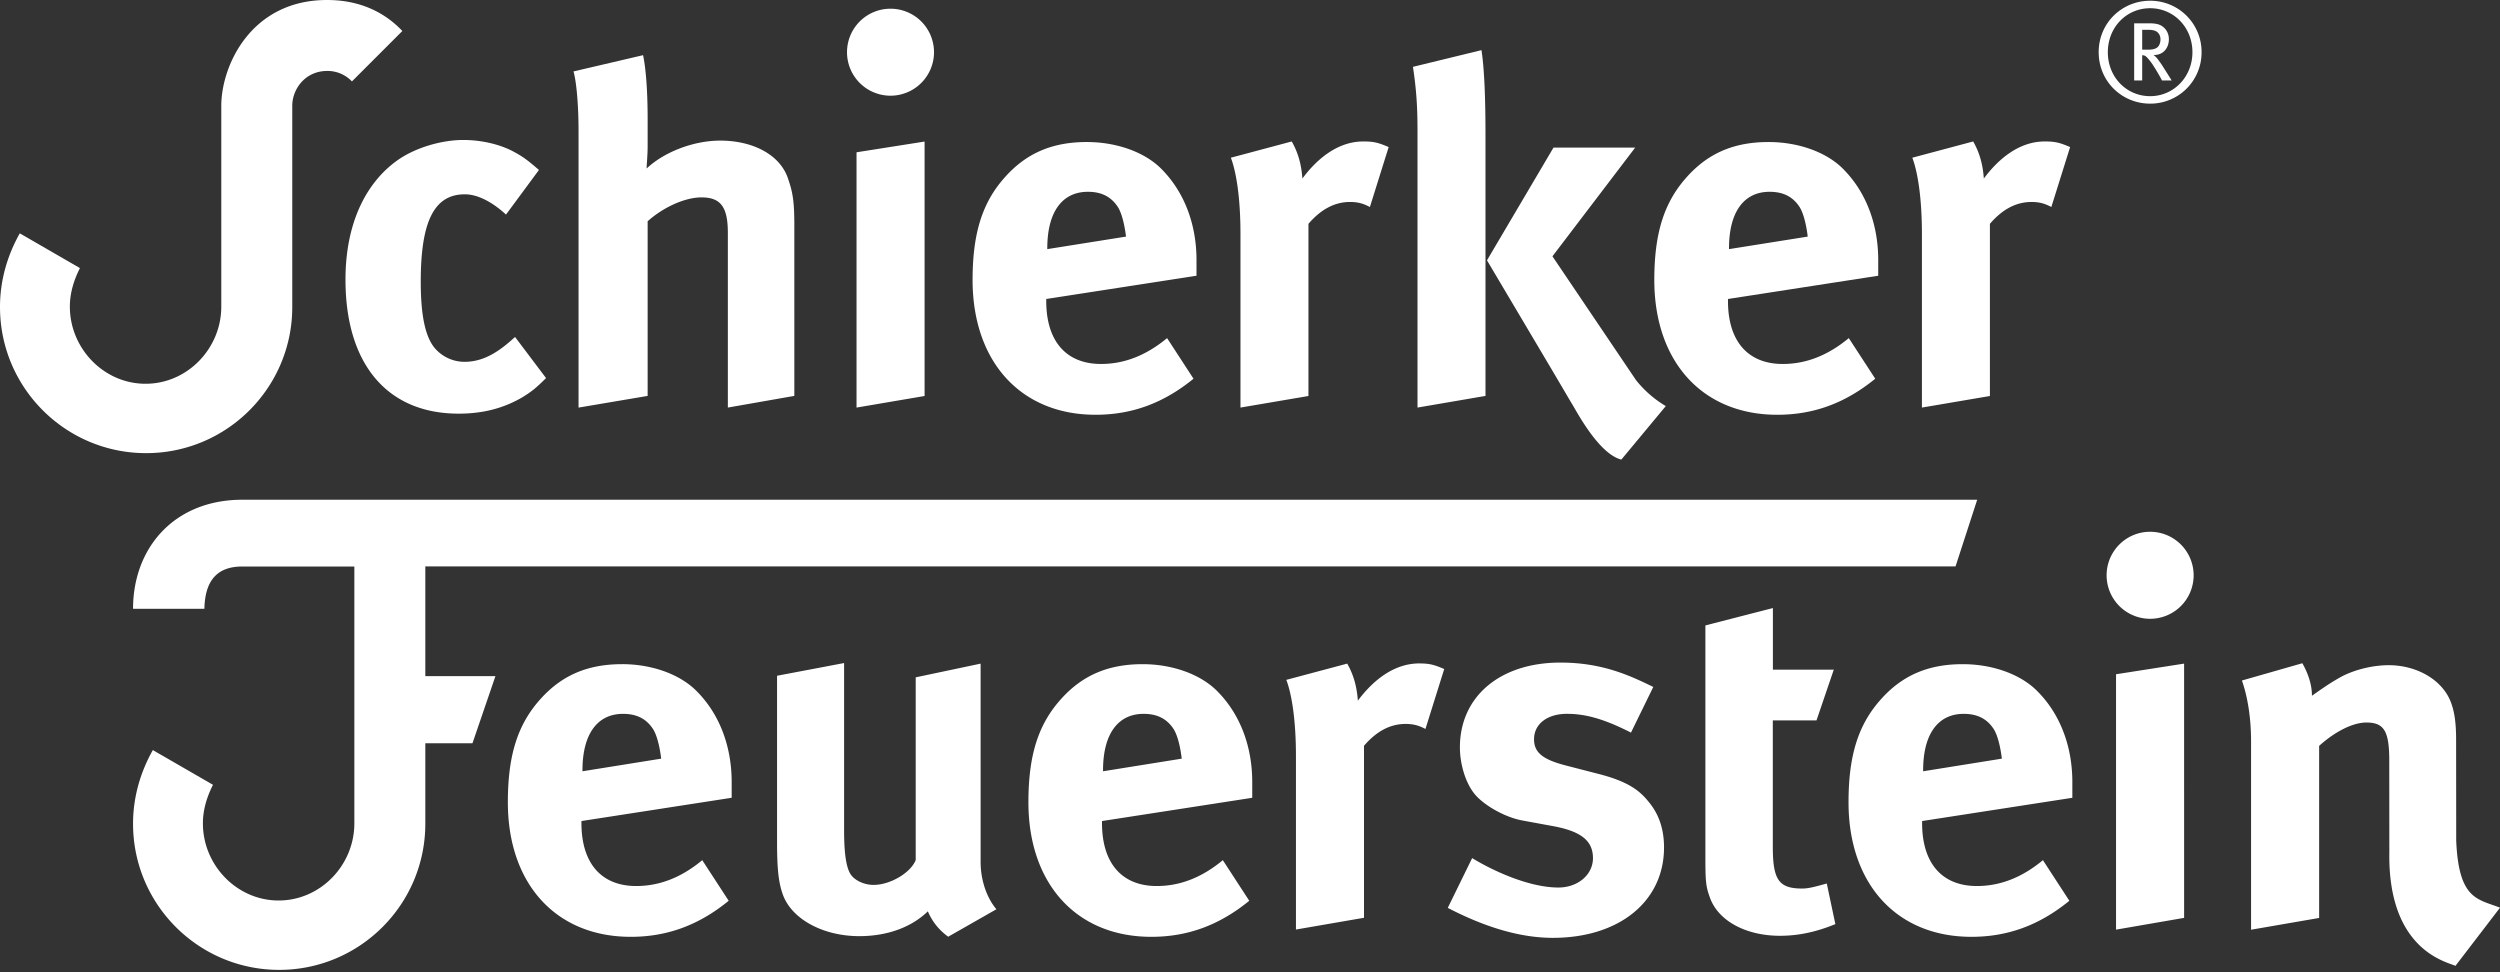 <svg xmlns="http://www.w3.org/2000/svg" width="180" height="70" fill="none" viewBox="0 0 180 70"><rect x="0" y="0" width="180" height="70" fill="#333333" stroke="none"/><path fill="#fff" d="M30.623 40.781h110.176l1.559-4.8H17.453c-4.935 0-7.873 3.49-7.873 7.853h5.136c.048-2.226 1.09-3.046 2.737-3.046h8.06v18.495c0 3.012-2.44 5.553-5.452 5.553s-5.452-2.548-5.452-5.553c0-1.002.296-1.923.726-2.777l-4.33-2.5c-.887 1.573-1.425 3.374-1.425 5.304 0 5.808 4.713 10.521 10.522 10.521 5.808 0 10.521-4.713 10.521-10.521v-5.795h3.395l1.654-4.834h-5.049v-7.9Zm-5.748-20.646c0 6.071 2.998 9.648 8.148 9.648 1.788 0 3.254-.404 4.572-1.17.659-.404.988-.66 1.72-1.392l-2.231-2.958-.29.255c-1.203 1.063-2.231 1.533-3.36 1.533a2.82 2.82 0 0 1-2.192-1.062c-.619-.807-.948-2.265-.948-4.713 0-4.383.988-6.286 3.18-6.286.914 0 1.976.552 2.958 1.46l2.373-3.214c-.807-.693-1.136-.948-1.829-1.318-1.022-.551-2.373-.84-3.617-.84-1.573 0-3.402.55-4.639 1.391-2.198 1.506-3.845 4.357-3.845 8.666Zm16.787 9.211 4.968-.84V15.932c1.096-.988 2.67-1.72 3.873-1.72 1.391 0 1.902.692 1.902 2.56v12.573l4.787-.84V16.262c0-1.789-.108-2.414-.477-3.47-.585-1.646-2.488-2.668-4.861-2.668-1.903 0-4.02.806-5.298 2.01 0-.222.074-.989.074-1.573V8.545c0-1.789-.107-3.543-.33-4.572l-5.008 1.17c.222.766.363 2.521.363 4.276v19.927h.007Zm20.008 0 4.9-.834v-18.32l-4.9.773v18.38Zm17.21.517c2.629 0 4.901-.84 7.053-2.595l-1.903-2.924c-1.5 1.243-3.072 1.862-4.753 1.862-2.521 0-3.947-1.647-3.947-4.531v-.148l10.818-1.674v-1.136c0-2.394-.767-4.76-2.488-6.515-1.203-1.244-3.254-1.976-5.412-1.976-2.487 0-4.35.806-5.882 2.52-1.647 1.83-2.34 4.061-2.34 7.423.007 5.89 3.483 9.694 8.854 9.694ZM75.405 17.87c0-2.596 1.062-4.061 2.924-4.061.988 0 1.68.363 2.158 1.096.437.692.585 2.13.585 2.13l-5.668.902v-.067Zm13.903 11.476 4.9-.834V16.115c.915-1.062 1.903-1.573 2.999-1.573.545 0 .948.107 1.425.363l1.352-4.316c-.767-.33-1.096-.404-1.829-.404-1.829 0-3.328 1.244-4.383 2.67-.074-1.063-.33-1.903-.767-2.67l-4.383 1.17c.403 1.062.692 2.958.692 5.486v12.505h-.006Zm49.064 0 4.901-.834V16.115c.914-1.062 1.902-1.573 2.998-1.573.551 0 .948.107 1.425.363l1.352-4.316c-.767-.33-1.096-.404-1.829-.404-1.829 0-3.328 1.244-4.383 2.67-.074-1.063-.33-1.903-.767-2.67l-4.383 1.17c.403 1.062.692 2.958.692 5.486v12.505h-.006Zm-25.158-.216c.397.666 1.943 3.564 3.523 3.96l3.2-3.852a7.858 7.858 0 0 1-2.144-1.869l-6.017-8.915 5.956-7.825h-5.882l-4.787 8.115 4.679 7.892c.787 1.331 1.358 2.313 1.472 2.494Zm-11.16.216 4.901-.84V9.68c0-2.488-.074-4.68-.289-6.07l-4.934 1.203c.295 1.936.329 3.213.329 4.86v19.672h-.007Z"></path><path fill="#fff" d="M127.964 29.863c2.629 0 4.901-.84 7.053-2.595l-1.903-2.924c-1.499 1.243-3.072 1.862-4.753 1.862-2.521 0-3.946-1.647-3.946-4.531v-.148l10.817-1.674v-1.136c0-2.394-.766-4.76-2.488-6.515-1.203-1.244-3.253-1.976-5.411-1.976-2.488 0-4.35.806-5.883 2.52-1.647 1.83-2.34 4.061-2.34 7.423.007 5.89 3.476 9.694 8.854 9.694Zm-3.475-11.993c0-2.596 1.062-4.061 2.924-4.061.988 0 1.681.363 2.158 1.096.437.692.585 2.13.585 2.13l-5.667.902v-.067ZM154.809.054c-2.023 0-3.704 1.593-3.704 3.704s1.681 3.704 3.704 3.704a3.685 3.685 0 0 0 3.704-3.704 3.685 3.685 0 0 0-3.704-3.704Zm0 6.87c-1.701 0-3.045-1.37-3.045-3.166 0-1.795 1.344-3.166 3.045-3.166 1.694 0 3.046 1.371 3.046 3.166 0 1.788-1.358 3.167-3.046 3.167Z"></path><path fill="#fff" d="M155.414 4.336a1.575 1.575 0 0 0-.356-.376c.686.02 1.102-.498 1.102-1.136 0-.397-.181-.68-.369-.848-.202-.188-.491-.295-.975-.295h-1.156v4.114h.578V3.973c.168.007.262.067.369.188.296.33.397.498.72 1.029.161.276.222.377.336.605h.699c-.081-.128-.417-.665-.598-.948a5.992 5.992 0 0 0-.35-.51Zm-1.176-.76v-1.43h.43c.222 0 .39.026.511.08.222.088.376.316.376.605 0 .242-.08.437-.201.558-.148.128-.35.189-.72.189h-.396ZM64.117 6.891a3.136 3.136 0 0 0 3.132-3.133 3.132 3.132 0 1 0-3.133 3.133Zm6.494 40.889-4.68.988v13.157c-.362.914-1.828 1.788-3.031 1.788-.733 0-1.46-.363-1.721-.874-.256-.51-.404-1.391-.404-3.072V47.739l-4.827.915V60.64c0 1.902.108 2.89.404 3.731.618 1.788 2.89 3.032 5.52 3.032 1.976 0 3.73-.618 4.934-1.788a4.27 4.27 0 0 0 1.466 1.828l3.468-1.976c-.732-.874-1.136-2.158-1.136-3.402V47.78h.007Zm27.154 2.67c-.074-1.063-.33-1.904-.766-2.67l-4.384 1.17c.404 1.062.693 2.958.693 5.479v12.498l4.9-.847V53.696c.915-1.062 1.903-1.573 2.999-1.573.545 0 .948.108 1.425.363l1.352-4.316c-.767-.33-1.096-.403-1.829-.403-1.829.013-3.328 1.257-4.39 2.682Zm17.291 5.263-2.265-.585c-1.721-.437-2.34-.948-2.34-1.902 0-1.096.948-1.83 2.373-1.83 1.392 0 2.743.404 4.606 1.352l1.606-3.287c-1.721-.84-3.691-1.755-6.689-1.755-4.35 0-7.234 2.447-7.234 6.104 0 1.204.404 2.562 1.062 3.362.659.807 2.192 1.68 3.436 1.903l2.192.403c1.976.363 2.89 1.022 2.89 2.306 0 1.203-1.095 2.118-2.487 2.118-2.118 0-4.713-1.204-6.212-2.118l-1.755 3.583c2.743 1.425 5.264 2.158 7.564 2.158 4.786 0 8.007-2.628 8.007-6.508 0-1.243-.33-2.306-1.022-3.18-.666-.847-1.432-1.539-3.732-2.124Zm14.703 8.262c-1.68 0-2.117-.618-2.117-2.998v-9.11h3.146l1.244-3.65h-4.384V43.78l-4.86 1.25v16.713c0 1.721.033 2.085.329 2.891.585 1.647 2.562 2.743 5.042 2.743 1.278 0 2.562-.255 3.987-.84l-.618-2.925c-.895.25-1.332.363-1.769.363Zm22.596 2.959 4.901-.847V47.78l-4.901.766v18.388ZM141.316 47.82c-2.487 0-4.35.807-5.882 2.521-1.647 1.83-2.34 4.061-2.34 7.422 0 5.883 3.469 9.688 8.847 9.688 2.629 0 4.901-.84 7.053-2.595l-1.903-2.924c-1.499 1.243-3.072 1.862-4.753 1.862-2.521 0-3.946-1.647-3.946-4.531v-.148l10.817-1.674v-1.136c0-2.394-.766-4.76-2.488-6.508-1.203-1.244-3.247-1.977-5.405-1.977Zm-2.85 7.712v-.074c0-2.596 1.062-4.061 2.924-4.061.988 0 1.681.363 2.158 1.096.437.692.585 2.13.585 2.13l-5.667.909ZM82.269 47.82c-2.488 0-4.35.807-5.883 2.521-1.647 1.83-2.34 4.061-2.34 7.422 0 5.883 3.47 9.688 8.848 9.688 2.628 0 4.9-.84 7.052-2.595l-1.902-2.924c-1.5 1.243-3.073 1.862-4.754 1.862-2.52 0-3.946-1.647-3.946-4.531v-.148l10.817-1.674v-1.136c0-2.394-.766-4.76-2.487-6.508-1.204-1.244-3.254-1.977-5.405-1.977Zm-2.85 7.712v-.074c0-2.596 1.061-4.061 2.924-4.061.988 0 1.68.363 2.158 1.096.437.692.584 2.13.584 2.13l-5.667.909ZM44.788 47.82c-2.487 0-4.35.807-5.882 2.521-1.647 1.83-2.34 4.061-2.34 7.422 0 5.883 3.47 9.688 8.847 9.688 2.63 0 4.902-.84 7.053-2.595l-1.903-2.924c-1.499 1.243-3.072 1.862-4.753 1.862-2.521 0-3.946-1.647-3.946-4.531v-.148L52.68 57.44v-1.136c0-2.394-.766-4.76-2.487-6.508-1.204-1.244-3.248-1.977-5.406-1.977Zm-2.85 7.712v-.074c0-2.596 1.062-4.061 2.924-4.061.988 0 1.68.363 2.158 1.096.437.692.585 2.13.585 2.13l-5.667.909Zm112.871-17.245a3.132 3.132 0 1 0 0 6.266 3.132 3.132 0 0 0 3.133-3.133 3.136 3.136 0 0 0-3.133-3.133Zm22.038 22.239-.007-7.26c0-1.17-.107-1.977-.363-2.67-.585-1.606-2.413-2.702-4.497-2.702-1.096 0-2.374.296-3.362.807-.807.437-1.425.88-2.158 1.392 0-.767-.255-1.574-.692-2.34l-4.35 1.244c.437 1.243.659 2.776.659 4.383v13.56l4.901-.847v-12.39c1.136-1.022 2.413-1.681 3.401-1.681 1.278 0 1.648.619 1.648 2.743l.006 6.575c-.121 7.093 4.135 7.906 4.76 8.202L180 65.354c-1.614-.64-2.972-.565-3.153-4.828ZM21.043 22.105V7.617c0-1.203.934-2.508 2.508-2.508a2.42 2.42 0 0 1 1.788.753l3.63-3.63C27.752.942 25.984 0 23.55 0c-5.472 0-7.603 4.713-7.617 7.59v14.488c0 3.012-2.44 5.553-5.452 5.553S5.03 25.083 5.03 22.078c0-1.002.296-1.923.726-2.776L1.425 16.8C.538 18.374 0 20.176 0 22.105c0 5.809 4.713 10.521 10.521 10.521 5.809 0 10.522-4.712 10.522-10.521Z"></path></svg>